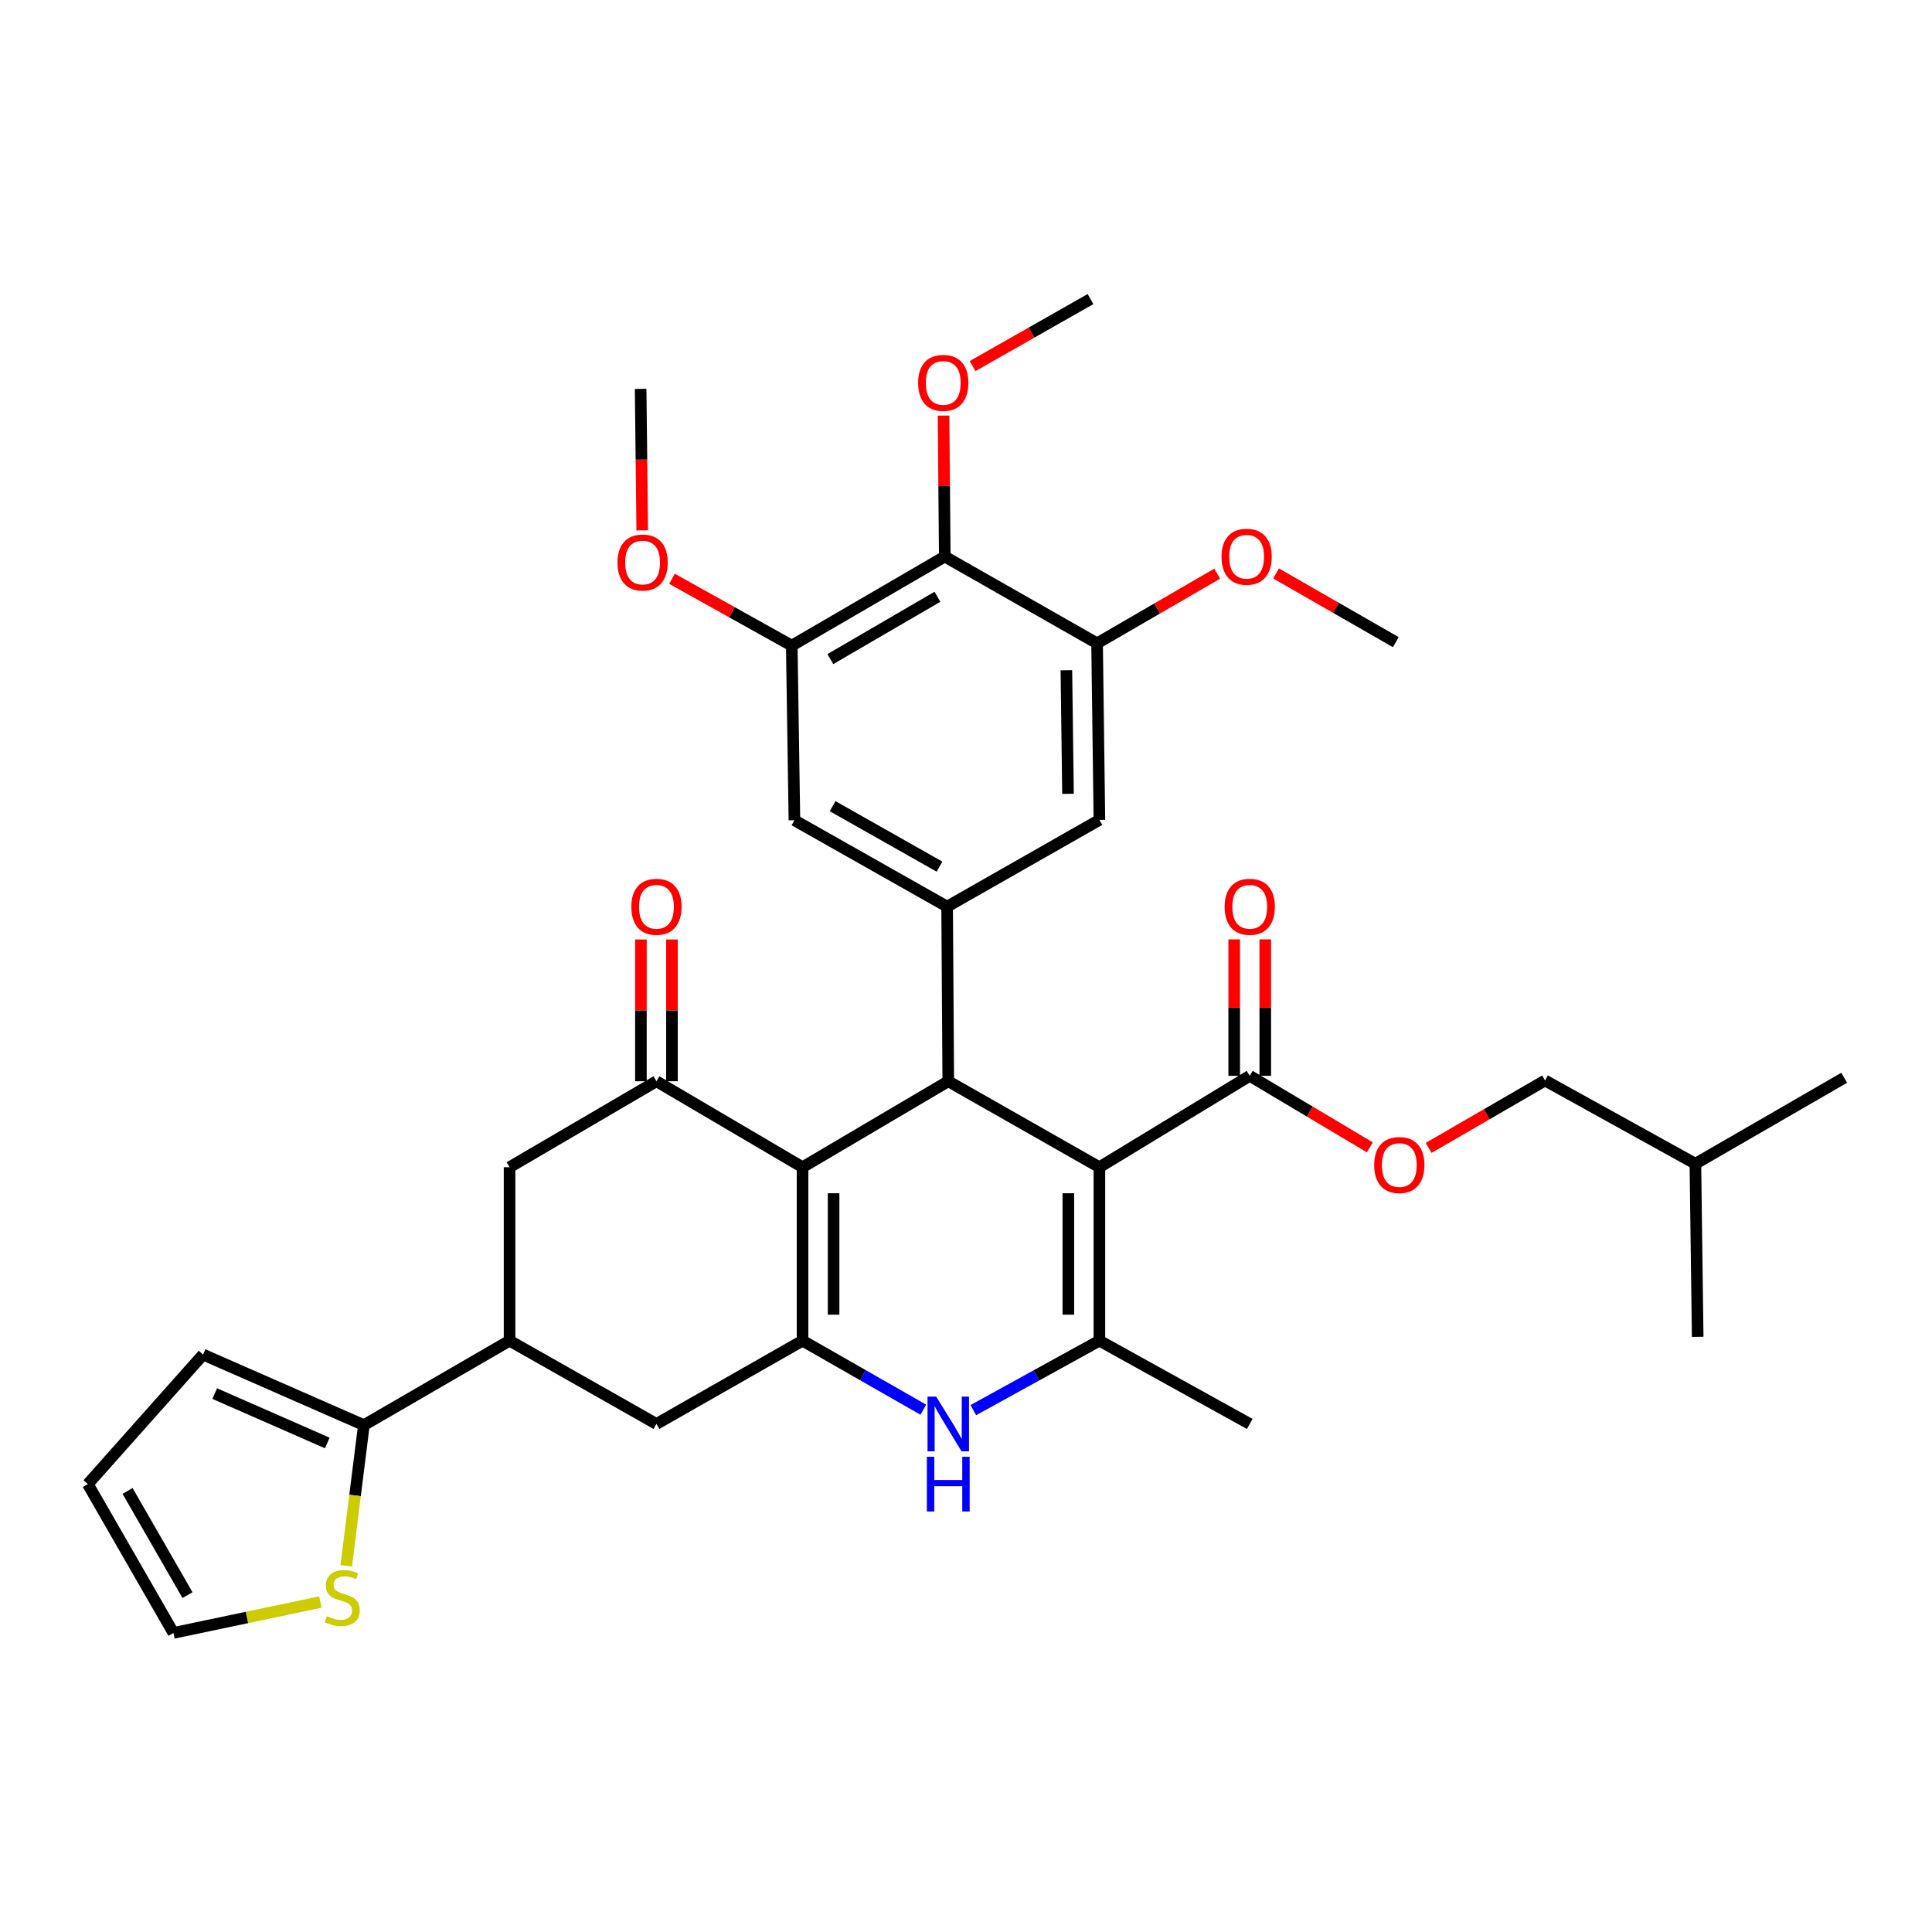 <?xml version='1.0' encoding='iso-8859-1'?>
<svg version='1.1' baseProfile='full'
              xmlns='http://www.w3.org/2000/svg'
                      xmlns:rdkit='http://www.rdkit.org/xml'
                      xmlns:xlink='http://www.w3.org/1999/xlink'
                  xml:space='preserve'
width='1000px' height='1000px' viewBox='0 0 1000 1000'>
<!-- END OF HEADER -->
<rect style='opacity:1.0;fill:#FFFFFF;stroke:none' width='1000' height='1000' x='0' y='0'> </rect>
<path class='bond-1' d='M 569.05,604.151 L 490.821,559.657' style='fill:none;fill-rule:evenodd;stroke:#000000;stroke-width:6px;stroke-linecap:butt;stroke-linejoin:miter;stroke-opacity:1' />
<path class='bond-3' d='M 569.05,604.151 L 569.05,693.935' style='fill:none;fill-rule:evenodd;stroke:#000000;stroke-width:6px;stroke-linecap:butt;stroke-linejoin:miter;stroke-opacity:1' />
<path class='bond-3' d='M 552.977,617.619 L 552.977,680.468' style='fill:none;fill-rule:evenodd;stroke:#000000;stroke-width:6px;stroke-linecap:butt;stroke-linejoin:miter;stroke-opacity:1' />
<path class='bond-7' d='M 569.05,604.151 L 646.86,556.844' style='fill:none;fill-rule:evenodd;stroke:#000000;stroke-width:6px;stroke-linecap:butt;stroke-linejoin:miter;stroke-opacity:1' />
<path class='bond-0' d='M 415.395,604.151 L 490.821,559.657' style='fill:none;fill-rule:evenodd;stroke:#000000;stroke-width:6px;stroke-linecap:butt;stroke-linejoin:miter;stroke-opacity:1' />
<path class='bond-5' d='M 415.395,604.151 L 339.773,559.657' style='fill:none;fill-rule:evenodd;stroke:#000000;stroke-width:6px;stroke-linecap:butt;stroke-linejoin:miter;stroke-opacity:1' />
<path class='bond-35' d='M 415.395,604.151 L 415.395,693.935' style='fill:none;fill-rule:evenodd;stroke:#000000;stroke-width:6px;stroke-linecap:butt;stroke-linejoin:miter;stroke-opacity:1' />
<path class='bond-35' d='M 431.468,617.619 L 431.468,680.468' style='fill:none;fill-rule:evenodd;stroke:#000000;stroke-width:6px;stroke-linecap:butt;stroke-linejoin:miter;stroke-opacity:1' />
<path class='bond-6' d='M 490.821,559.657 L 490.231,469.265' style='fill:none;fill-rule:evenodd;stroke:#000000;stroke-width:6px;stroke-linecap:butt;stroke-linejoin:miter;stroke-opacity:1' />
<path class='bond-2' d='M 415.395,693.935 L 446.652,711.793' style='fill:none;fill-rule:evenodd;stroke:#000000;stroke-width:6px;stroke-linecap:butt;stroke-linejoin:miter;stroke-opacity:1' />
<path class='bond-2' d='M 446.652,711.793 L 477.909,729.651' style='fill:none;fill-rule:evenodd;stroke:#0000FF;stroke-width:6px;stroke-linecap:butt;stroke-linejoin:miter;stroke-opacity:1' />
<path class='bond-13' d='M 415.395,693.935 L 339.773,737.028' style='fill:none;fill-rule:evenodd;stroke:#000000;stroke-width:6px;stroke-linecap:butt;stroke-linejoin:miter;stroke-opacity:1' />
<path class='bond-4' d='M 569.05,693.935 L 536.422,711.909' style='fill:none;fill-rule:evenodd;stroke:#000000;stroke-width:6px;stroke-linecap:butt;stroke-linejoin:miter;stroke-opacity:1' />
<path class='bond-4' d='M 536.422,711.909 L 503.794,729.882' style='fill:none;fill-rule:evenodd;stroke:#0000FF;stroke-width:6px;stroke-linecap:butt;stroke-linejoin:miter;stroke-opacity:1' />
<path class='bond-27' d='M 569.05,693.935 L 646.86,737.028' style='fill:none;fill-rule:evenodd;stroke:#000000;stroke-width:6px;stroke-linecap:butt;stroke-linejoin:miter;stroke-opacity:1' />
<path class='bond-14' d='M 339.773,559.657 L 263.749,604.151' style='fill:none;fill-rule:evenodd;stroke:#000000;stroke-width:6px;stroke-linecap:butt;stroke-linejoin:miter;stroke-opacity:1' />
<path class='bond-19' d='M 347.809,559.657 L 347.809,522.971' style='fill:none;fill-rule:evenodd;stroke:#000000;stroke-width:6px;stroke-linecap:butt;stroke-linejoin:miter;stroke-opacity:1' />
<path class='bond-19' d='M 347.809,522.971 L 347.809,486.285' style='fill:none;fill-rule:evenodd;stroke:#FF0000;stroke-width:6px;stroke-linecap:butt;stroke-linejoin:miter;stroke-opacity:1' />
<path class='bond-19' d='M 331.736,559.657 L 331.736,522.971' style='fill:none;fill-rule:evenodd;stroke:#000000;stroke-width:6px;stroke-linecap:butt;stroke-linejoin:miter;stroke-opacity:1' />
<path class='bond-19' d='M 331.736,522.971 L 331.736,486.285' style='fill:none;fill-rule:evenodd;stroke:#FF0000;stroke-width:6px;stroke-linecap:butt;stroke-linejoin:miter;stroke-opacity:1' />
<path class='bond-15' d='M 490.231,469.265 L 569.05,424.378' style='fill:none;fill-rule:evenodd;stroke:#000000;stroke-width:6px;stroke-linecap:butt;stroke-linejoin:miter;stroke-opacity:1' />
<path class='bond-16' d='M 490.231,469.265 L 411.189,424.556' style='fill:none;fill-rule:evenodd;stroke:#000000;stroke-width:6px;stroke-linecap:butt;stroke-linejoin:miter;stroke-opacity:1' />
<path class='bond-16' d='M 486.288,448.569 L 430.959,417.273' style='fill:none;fill-rule:evenodd;stroke:#000000;stroke-width:6px;stroke-linecap:butt;stroke-linejoin:miter;stroke-opacity:1' />
<path class='bond-18' d='M 646.86,556.844 L 677.942,575.35' style='fill:none;fill-rule:evenodd;stroke:#000000;stroke-width:6px;stroke-linecap:butt;stroke-linejoin:miter;stroke-opacity:1' />
<path class='bond-18' d='M 677.942,575.35 L 709.024,593.856' style='fill:none;fill-rule:evenodd;stroke:#FF0000;stroke-width:6px;stroke-linecap:butt;stroke-linejoin:miter;stroke-opacity:1' />
<path class='bond-22' d='M 654.896,556.844 L 654.896,521.529' style='fill:none;fill-rule:evenodd;stroke:#000000;stroke-width:6px;stroke-linecap:butt;stroke-linejoin:miter;stroke-opacity:1' />
<path class='bond-22' d='M 654.896,521.529 L 654.896,486.215' style='fill:none;fill-rule:evenodd;stroke:#FF0000;stroke-width:6px;stroke-linecap:butt;stroke-linejoin:miter;stroke-opacity:1' />
<path class='bond-22' d='M 638.824,556.844 L 638.824,521.529' style='fill:none;fill-rule:evenodd;stroke:#000000;stroke-width:6px;stroke-linecap:butt;stroke-linejoin:miter;stroke-opacity:1' />
<path class='bond-22' d='M 638.824,521.529 L 638.824,486.215' style='fill:none;fill-rule:evenodd;stroke:#FF0000;stroke-width:6px;stroke-linecap:butt;stroke-linejoin:miter;stroke-opacity:1' />
<path class='bond-8' d='M 489.017,288.081 L 409.814,334.174' style='fill:none;fill-rule:evenodd;stroke:#000000;stroke-width:6px;stroke-linecap:butt;stroke-linejoin:miter;stroke-opacity:1' />
<path class='bond-8' d='M 485.221,308.887 L 429.779,341.152' style='fill:none;fill-rule:evenodd;stroke:#000000;stroke-width:6px;stroke-linecap:butt;stroke-linejoin:miter;stroke-opacity:1' />
<path class='bond-24' d='M 489.017,288.081 L 488.695,251.596' style='fill:none;fill-rule:evenodd;stroke:#000000;stroke-width:6px;stroke-linecap:butt;stroke-linejoin:miter;stroke-opacity:1' />
<path class='bond-24' d='M 488.695,251.596 L 488.372,215.11' style='fill:none;fill-rule:evenodd;stroke:#FF0000;stroke-width:6px;stroke-linecap:butt;stroke-linejoin:miter;stroke-opacity:1' />
<path class='bond-36' d='M 489.017,288.081 L 567.845,332.987' style='fill:none;fill-rule:evenodd;stroke:#000000;stroke-width:6px;stroke-linecap:butt;stroke-linejoin:miter;stroke-opacity:1' />
<path class='bond-9' d='M 263.749,693.935 L 339.773,737.028' style='fill:none;fill-rule:evenodd;stroke:#000000;stroke-width:6px;stroke-linecap:butt;stroke-linejoin:miter;stroke-opacity:1' />
<path class='bond-10' d='M 263.749,693.935 L 188.341,737.644' style='fill:none;fill-rule:evenodd;stroke:#000000;stroke-width:6px;stroke-linecap:butt;stroke-linejoin:miter;stroke-opacity:1' />
<path class='bond-37' d='M 263.749,693.935 L 263.749,604.151' style='fill:none;fill-rule:evenodd;stroke:#000000;stroke-width:6px;stroke-linecap:butt;stroke-linejoin:miter;stroke-opacity:1' />
<path class='bond-17' d='M 188.341,737.644 L 183.77,774.053' style='fill:none;fill-rule:evenodd;stroke:#000000;stroke-width:6px;stroke-linecap:butt;stroke-linejoin:miter;stroke-opacity:1' />
<path class='bond-17' d='M 183.77,774.053 L 179.199,810.463' style='fill:none;fill-rule:evenodd;stroke:#CCCC00;stroke-width:6px;stroke-linecap:butt;stroke-linejoin:miter;stroke-opacity:1' />
<path class='bond-20' d='M 188.341,737.644 L 105.111,701.123' style='fill:none;fill-rule:evenodd;stroke:#000000;stroke-width:6px;stroke-linecap:butt;stroke-linejoin:miter;stroke-opacity:1' />
<path class='bond-20' d='M 169.398,746.884 L 111.137,721.32' style='fill:none;fill-rule:evenodd;stroke:#000000;stroke-width:6px;stroke-linecap:butt;stroke-linejoin:miter;stroke-opacity:1' />
<path class='bond-11' d='M 567.845,332.987 L 569.05,424.378' style='fill:none;fill-rule:evenodd;stroke:#000000;stroke-width:6px;stroke-linecap:butt;stroke-linejoin:miter;stroke-opacity:1' />
<path class='bond-11' d='M 551.954,346.907 L 552.798,410.881' style='fill:none;fill-rule:evenodd;stroke:#000000;stroke-width:6px;stroke-linecap:butt;stroke-linejoin:miter;stroke-opacity:1' />
<path class='bond-25' d='M 567.845,332.987 L 598.93,314.954' style='fill:none;fill-rule:evenodd;stroke:#000000;stroke-width:6px;stroke-linecap:butt;stroke-linejoin:miter;stroke-opacity:1' />
<path class='bond-25' d='M 598.93,314.954 L 630.015,296.921' style='fill:none;fill-rule:evenodd;stroke:#FF0000;stroke-width:6px;stroke-linecap:butt;stroke-linejoin:miter;stroke-opacity:1' />
<path class='bond-12' d='M 409.814,334.174 L 411.189,424.556' style='fill:none;fill-rule:evenodd;stroke:#000000;stroke-width:6px;stroke-linecap:butt;stroke-linejoin:miter;stroke-opacity:1' />
<path class='bond-26' d='M 409.814,334.174 L 378.814,316.872' style='fill:none;fill-rule:evenodd;stroke:#000000;stroke-width:6px;stroke-linecap:butt;stroke-linejoin:miter;stroke-opacity:1' />
<path class='bond-26' d='M 378.814,316.872 L 347.813,299.571' style='fill:none;fill-rule:evenodd;stroke:#FF0000;stroke-width:6px;stroke-linecap:butt;stroke-linejoin:miter;stroke-opacity:1' />
<path class='bond-21' d='M 165.831,829.208 L 127.797,837.203' style='fill:none;fill-rule:evenodd;stroke:#CCCC00;stroke-width:6px;stroke-linecap:butt;stroke-linejoin:miter;stroke-opacity:1' />
<path class='bond-21' d='M 127.797,837.203 L 89.762,845.197' style='fill:none;fill-rule:evenodd;stroke:#000000;stroke-width:6px;stroke-linecap:butt;stroke-linejoin:miter;stroke-opacity:1' />
<path class='bond-28' d='M 739.456,594.148 L 769.579,576.706' style='fill:none;fill-rule:evenodd;stroke:#FF0000;stroke-width:6px;stroke-linecap:butt;stroke-linejoin:miter;stroke-opacity:1' />
<path class='bond-28' d='M 769.579,576.706 L 799.703,559.264' style='fill:none;fill-rule:evenodd;stroke:#000000;stroke-width:6px;stroke-linecap:butt;stroke-linejoin:miter;stroke-opacity:1' />
<path class='bond-23' d='M 105.111,701.123 L 45.455,768.164' style='fill:none;fill-rule:evenodd;stroke:#000000;stroke-width:6px;stroke-linecap:butt;stroke-linejoin:miter;stroke-opacity:1' />
<path class='bond-38' d='M 89.762,845.197 L 45.455,768.164' style='fill:none;fill-rule:evenodd;stroke:#000000;stroke-width:6px;stroke-linecap:butt;stroke-linejoin:miter;stroke-opacity:1' />
<path class='bond-38' d='M 97.048,825.629 L 66.033,771.706' style='fill:none;fill-rule:evenodd;stroke:#000000;stroke-width:6px;stroke-linecap:butt;stroke-linejoin:miter;stroke-opacity:1' />
<path class='bond-30' d='M 503.414,189.471 L 533.928,172.137' style='fill:none;fill-rule:evenodd;stroke:#FF0000;stroke-width:6px;stroke-linecap:butt;stroke-linejoin:miter;stroke-opacity:1' />
<path class='bond-30' d='M 533.928,172.137 L 564.443,154.803' style='fill:none;fill-rule:evenodd;stroke:#000000;stroke-width:6px;stroke-linecap:butt;stroke-linejoin:miter;stroke-opacity:1' />
<path class='bond-31' d='M 660.479,296.816 L 691.48,314.602' style='fill:none;fill-rule:evenodd;stroke:#FF0000;stroke-width:6px;stroke-linecap:butt;stroke-linejoin:miter;stroke-opacity:1' />
<path class='bond-31' d='M 691.48,314.602 L 722.482,332.388' style='fill:none;fill-rule:evenodd;stroke:#000000;stroke-width:6px;stroke-linecap:butt;stroke-linejoin:miter;stroke-opacity:1' />
<path class='bond-32' d='M 332.416,274.516 L 332.005,237.898' style='fill:none;fill-rule:evenodd;stroke:#FF0000;stroke-width:6px;stroke-linecap:butt;stroke-linejoin:miter;stroke-opacity:1' />
<path class='bond-32' d='M 332.005,237.898 L 331.594,201.28' style='fill:none;fill-rule:evenodd;stroke:#000000;stroke-width:6px;stroke-linecap:butt;stroke-linejoin:miter;stroke-opacity:1' />
<path class='bond-29' d='M 799.703,559.264 L 877.53,602.348' style='fill:none;fill-rule:evenodd;stroke:#000000;stroke-width:6px;stroke-linecap:butt;stroke-linejoin:miter;stroke-opacity:1' />
<path class='bond-33' d='M 877.53,602.348 L 954.545,557.853' style='fill:none;fill-rule:evenodd;stroke:#000000;stroke-width:6px;stroke-linecap:butt;stroke-linejoin:miter;stroke-opacity:1' />
<path class='bond-34' d='M 877.53,602.348 L 878.718,691.944' style='fill:none;fill-rule:evenodd;stroke:#000000;stroke-width:6px;stroke-linecap:butt;stroke-linejoin:miter;stroke-opacity:1' />
<path  class='atom-5' d='M 484.561 722.868
L 493.841 737.868
Q 494.761 739.348, 496.241 742.028
Q 497.721 744.708, 497.801 744.868
L 497.801 722.868
L 501.561 722.868
L 501.561 751.188
L 497.681 751.188
L 487.721 734.788
Q 486.561 732.868, 485.321 730.668
Q 484.121 728.468, 483.761 727.788
L 483.761 751.188
L 480.081 751.188
L 480.081 722.868
L 484.561 722.868
' fill='#0000FF'/>
<path  class='atom-5' d='M 479.741 754.02
L 483.581 754.02
L 483.581 766.06
L 498.061 766.06
L 498.061 754.02
L 501.901 754.02
L 501.901 782.34
L 498.061 782.34
L 498.061 769.26
L 483.581 769.26
L 483.581 782.34
L 479.741 782.34
L 479.741 754.02
' fill='#0000FF'/>
<path  class='atom-18' d='M 169.144 836.55
Q 169.464 836.67, 170.784 837.23
Q 172.104 837.79, 173.544 838.15
Q 175.024 838.47, 176.464 838.47
Q 179.144 838.47, 180.704 837.19
Q 182.264 835.87, 182.264 833.59
Q 182.264 832.03, 181.464 831.07
Q 180.704 830.11, 179.504 829.59
Q 178.304 829.07, 176.304 828.47
Q 173.784 827.71, 172.264 826.99
Q 170.784 826.27, 169.704 824.75
Q 168.664 823.23, 168.664 820.67
Q 168.664 817.11, 171.064 814.91
Q 173.504 812.71, 178.304 812.71
Q 181.584 812.71, 185.304 814.27
L 184.384 817.35
Q 180.984 815.95, 178.424 815.95
Q 175.664 815.95, 174.144 817.11
Q 172.624 818.23, 172.664 820.19
Q 172.664 821.71, 173.424 822.63
Q 174.224 823.55, 175.344 824.07
Q 176.504 824.59, 178.424 825.19
Q 180.984 825.99, 182.504 826.79
Q 184.024 827.59, 185.104 829.23
Q 186.224 830.83, 186.224 833.59
Q 186.224 837.51, 183.584 839.63
Q 180.984 841.71, 176.624 841.71
Q 174.104 841.71, 172.184 841.15
Q 170.304 840.63, 168.064 839.71
L 169.144 836.55
' fill='#CCCC00'/>
<path  class='atom-19' d='M 711.277 603.017
Q 711.277 596.217, 714.637 592.417
Q 717.997 588.617, 724.277 588.617
Q 730.557 588.617, 733.917 592.417
Q 737.277 596.217, 737.277 603.017
Q 737.277 609.897, 733.877 613.817
Q 730.477 617.697, 724.277 617.697
Q 718.037 617.697, 714.637 613.817
Q 711.277 609.937, 711.277 603.017
M 724.277 614.497
Q 728.597 614.497, 730.917 611.617
Q 733.277 608.697, 733.277 603.017
Q 733.277 597.457, 730.917 594.657
Q 728.597 591.817, 724.277 591.817
Q 719.957 591.817, 717.597 594.617
Q 715.277 597.417, 715.277 603.017
Q 715.277 608.737, 717.597 611.617
Q 719.957 614.497, 724.277 614.497
' fill='#FF0000'/>
<path  class='atom-20' d='M 326.773 469.345
Q 326.773 462.545, 330.133 458.745
Q 333.493 454.945, 339.773 454.945
Q 346.053 454.945, 349.413 458.745
Q 352.773 462.545, 352.773 469.345
Q 352.773 476.225, 349.373 480.145
Q 345.973 484.025, 339.773 484.025
Q 333.533 484.025, 330.133 480.145
Q 326.773 476.265, 326.773 469.345
M 339.773 480.825
Q 344.093 480.825, 346.413 477.945
Q 348.773 475.025, 348.773 469.345
Q 348.773 463.785, 346.413 460.985
Q 344.093 458.145, 339.773 458.145
Q 335.453 458.145, 333.093 460.945
Q 330.773 463.745, 330.773 469.345
Q 330.773 475.065, 333.093 477.945
Q 335.453 480.825, 339.773 480.825
' fill='#FF0000'/>
<path  class='atom-23' d='M 633.86 469.345
Q 633.86 462.545, 637.22 458.745
Q 640.58 454.945, 646.86 454.945
Q 653.14 454.945, 656.5 458.745
Q 659.86 462.545, 659.86 469.345
Q 659.86 476.225, 656.46 480.145
Q 653.06 484.025, 646.86 484.025
Q 640.62 484.025, 637.22 480.145
Q 633.86 476.265, 633.86 469.345
M 646.86 480.825
Q 651.18 480.825, 653.5 477.945
Q 655.86 475.025, 655.86 469.345
Q 655.86 463.785, 653.5 460.985
Q 651.18 458.145, 646.86 458.145
Q 642.54 458.145, 640.18 460.945
Q 637.86 463.745, 637.86 469.345
Q 637.86 475.065, 640.18 477.945
Q 642.54 480.825, 646.86 480.825
' fill='#FF0000'/>
<path  class='atom-25' d='M 475.222 198.181
Q 475.222 191.381, 478.582 187.581
Q 481.942 183.781, 488.222 183.781
Q 494.502 183.781, 497.862 187.581
Q 501.222 191.381, 501.222 198.181
Q 501.222 205.061, 497.822 208.981
Q 494.422 212.861, 488.222 212.861
Q 481.982 212.861, 478.582 208.981
Q 475.222 205.101, 475.222 198.181
M 488.222 209.661
Q 492.542 209.661, 494.862 206.781
Q 497.222 203.861, 497.222 198.181
Q 497.222 192.621, 494.862 189.821
Q 492.542 186.981, 488.222 186.981
Q 483.902 186.981, 481.542 189.781
Q 479.222 192.581, 479.222 198.181
Q 479.222 203.901, 481.542 206.781
Q 483.902 209.661, 488.222 209.661
' fill='#FF0000'/>
<path  class='atom-26' d='M 632.253 288.161
Q 632.253 281.361, 635.613 277.561
Q 638.973 273.761, 645.253 273.761
Q 651.533 273.761, 654.893 277.561
Q 658.253 281.361, 658.253 288.161
Q 658.253 295.041, 654.853 298.961
Q 651.453 302.841, 645.253 302.841
Q 639.013 302.841, 635.613 298.961
Q 632.253 295.081, 632.253 288.161
M 645.253 299.641
Q 649.573 299.641, 651.893 296.761
Q 654.253 293.841, 654.253 288.161
Q 654.253 282.601, 651.893 279.801
Q 649.573 276.961, 645.253 276.961
Q 640.933 276.961, 638.573 279.761
Q 636.253 282.561, 636.253 288.161
Q 636.253 293.881, 638.573 296.761
Q 640.933 299.641, 645.253 299.641
' fill='#FF0000'/>
<path  class='atom-27' d='M 319.603 291.161
Q 319.603 284.361, 322.963 280.561
Q 326.323 276.761, 332.603 276.761
Q 338.883 276.761, 342.243 280.561
Q 345.603 284.361, 345.603 291.161
Q 345.603 298.041, 342.203 301.961
Q 338.803 305.841, 332.603 305.841
Q 326.363 305.841, 322.963 301.961
Q 319.603 298.081, 319.603 291.161
M 332.603 302.641
Q 336.923 302.641, 339.243 299.761
Q 341.603 296.841, 341.603 291.161
Q 341.603 285.601, 339.243 282.801
Q 336.923 279.961, 332.603 279.961
Q 328.283 279.961, 325.923 282.761
Q 323.603 285.561, 323.603 291.161
Q 323.603 296.881, 325.923 299.761
Q 328.283 302.641, 332.603 302.641
' fill='#FF0000'/>
</svg>
